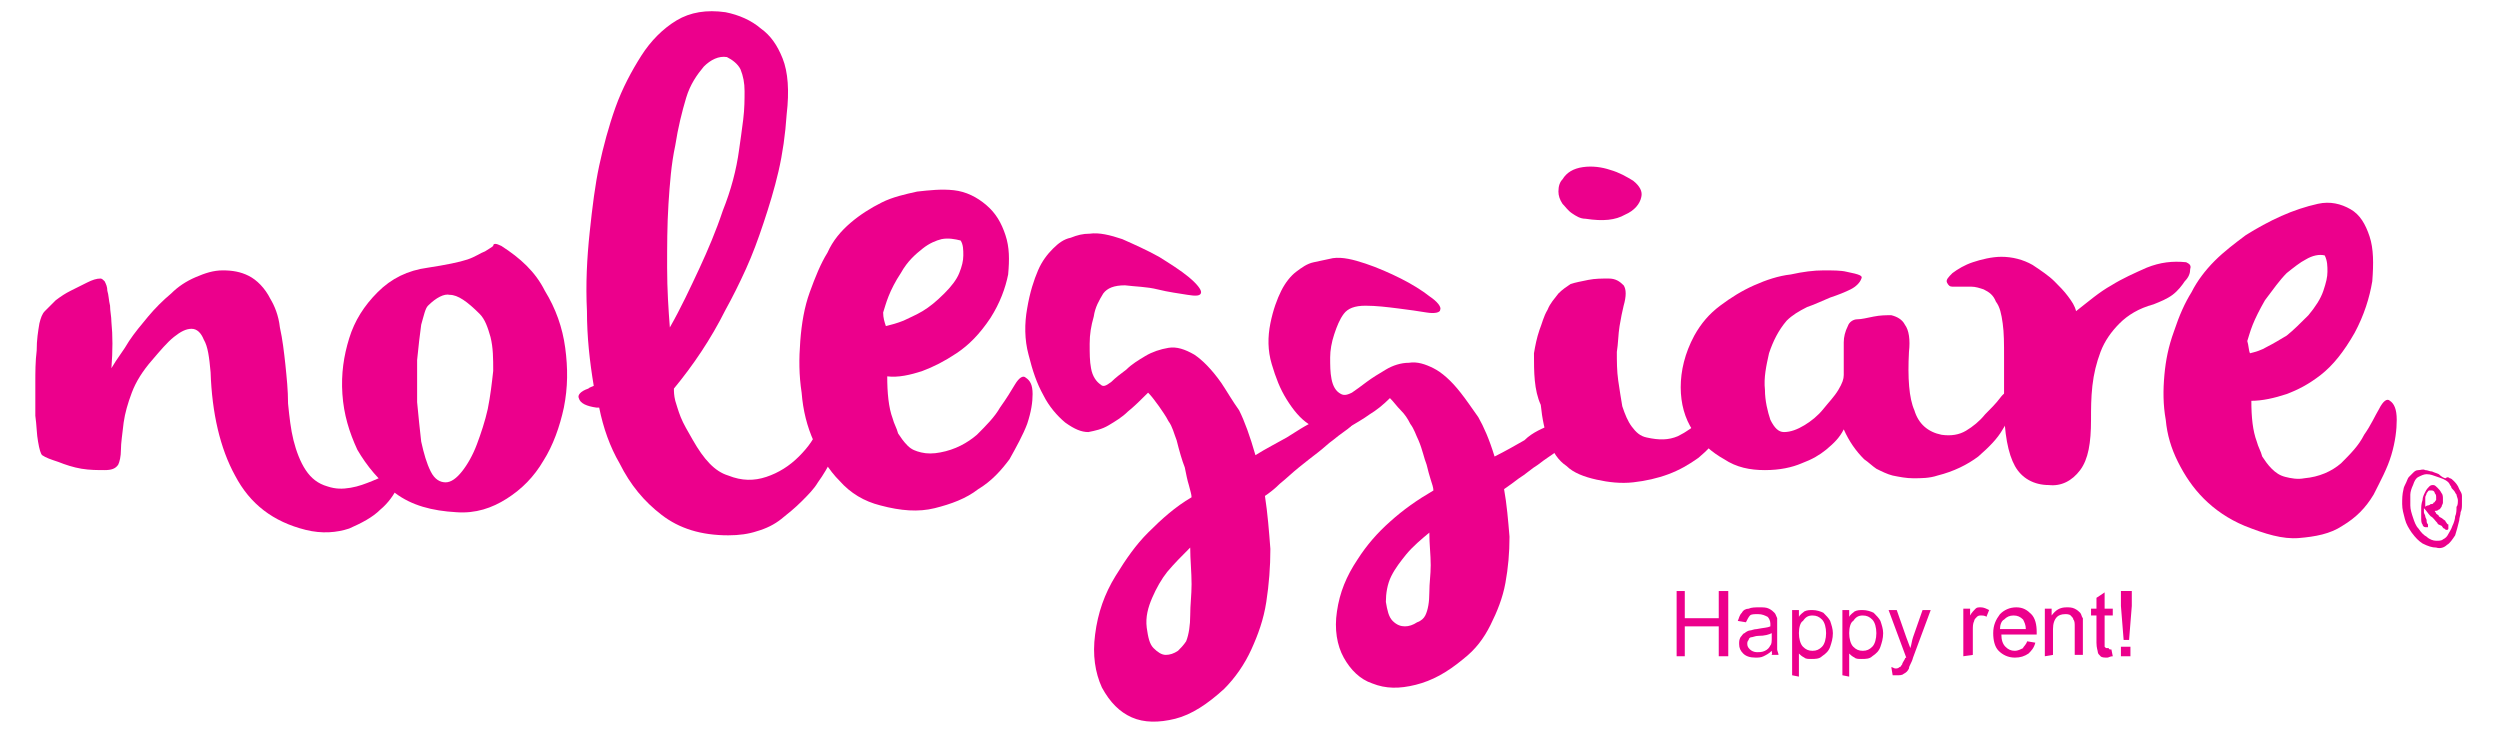 <?xml version="1.0" encoding="utf-8"?>
<!-- Generator: Adobe Illustrator 23.0.1, SVG Export Plug-In . SVG Version: 6.00 Build 0)  -->
<svg version="1.1" id="Livello_1" xmlns="http://www.w3.org/2000/svg" xmlns:xlink="http://www.w3.org/1999/xlink" x="0px" y="0px"
	 viewBox="0 0 184 54" style="enable-background:new 0 0 184 54;" xml:space="preserve">
<style type="text/css">
	.st0{fill:#EC008C;}
</style>
<g>
	<path class="st0" d="M3.3,22.9c0.2-0.2,0.5-0.5,0.8-0.8c0.4-0.3,0.7-0.5,1.1-0.7C5.6,21.2,6,21,6.4,20.8c0.4-0.2,0.7-0.3,1-0.3
		c0.1,0,0.2,0.1,0.3,0.2c0.1,0.2,0.2,0.4,0.2,0.7C8,21.7,8,22.1,8.1,22.5c0,0.4,0.1,0.8,0.1,1.2c0.1,1,0.1,2.1,0,3.4
		c0.4-0.7,0.9-1.3,1.3-2c0.4-0.6,0.9-1.2,1.4-1.8c0.5-0.6,1.1-1.2,1.7-1.7c0.5-0.5,1.1-0.9,1.8-1.2c0.7-0.3,1.3-0.5,2-0.5
		c0.7,0,1.3,0.1,1.9,0.4s1.2,0.9,1.6,1.7c0.3,0.5,0.6,1.2,0.7,2.1c0.2,0.9,0.3,1.8,0.4,2.7c0.1,1,0.2,1.9,0.2,2.9
		c0.1,1,0.2,1.9,0.4,2.7s0.5,1.6,0.9,2.2c0.4,0.6,0.9,1,1.6,1.2c0.6,0.2,1.1,0.2,1.7,0.1s1.1-0.3,1.6-0.5s0.9-0.4,1.3-0.6
		c0.4-0.2,0.6-0.2,0.8-0.1c0.1,0.1,0.1,0.5-0.2,1.1c-0.3,0.6-0.7,1.2-1.3,1.7c-0.6,0.6-1.4,1-2.3,1.4c-0.9,0.3-2,0.4-3.2,0.1
		c-2.4-0.6-4.1-1.9-5.2-4c-1.1-2-1.7-4.6-1.8-7.6c-0.1-1.1-0.2-1.9-0.5-2.4c-0.2-0.5-0.5-0.8-0.9-0.8s-0.8,0.2-1.3,0.6
		c-0.5,0.4-1,1-1.6,1.7c-0.7,0.8-1.2,1.6-1.5,2.4c-0.3,0.8-0.5,1.5-0.6,2.2c-0.1,0.9-0.2,1.5-0.2,2c0,0.5-0.1,0.9-0.2,1.1
		c-0.2,0.3-0.5,0.4-1,0.4s-1.1,0-1.7-0.1S4.8,34.2,4.3,34c-0.6-0.2-0.9-0.3-1.2-0.5c-0.1-0.1-0.2-0.4-0.3-1
		c-0.1-0.5-0.1-1.2-0.2-1.9c0-0.7,0-1.5,0-2.4c0-0.8,0-1.6,0.1-2.4c0-0.8,0.1-1.4,0.2-2C3,23.4,3.1,23.1,3.3,22.9"/>
	<path class="st0" d="M31.5,22.5c-0.2,0.2-0.3,0.7-0.5,1.4c-0.1,0.7-0.2,1.6-0.3,2.6c0,1,0,2,0,3.1c0.1,1.1,0.2,2,0.3,2.9
		c0.2,0.9,0.4,1.6,0.7,2.2c0.3,0.6,0.7,0.8,1.1,0.8s0.8-0.3,1.2-0.8c0.4-0.5,0.8-1.2,1.1-2c0.3-0.8,0.6-1.7,0.8-2.6
		c0.2-1,0.3-1.9,0.4-2.8c0-0.9,0-1.7-0.2-2.5c-0.2-0.7-0.4-1.3-0.8-1.7c-0.9-0.9-1.6-1.4-2.2-1.4C32.7,21.6,32.1,21.9,31.5,22.5
		 M36.9,18.1c1.4,0.9,2.5,1.9,3.2,3.3c0.8,1.3,1.3,2.7,1.5,4.2c0.2,1.5,0.2,2.9-0.1,4.4c-0.3,1.4-0.8,2.8-1.5,3.9
		c-0.7,1.2-1.6,2.1-2.7,2.8c-1.1,0.7-2.3,1.1-3.7,1c-1.8-0.1-3.3-0.5-4.5-1.4c-1.2-0.9-2.1-2-2.8-3.2c-0.6-1.3-1-2.6-1.1-4.1
		s0.1-2.8,0.5-4.1c0.4-1.3,1.1-2.4,2.1-3.4c1-1,2.2-1.6,3.7-1.8c1.3-0.2,2.3-0.4,2.9-0.6c0.6-0.2,1-0.5,1.3-0.6
		c0.3-0.2,0.5-0.3,0.6-0.4C36.3,17.9,36.5,17.9,36.9,18.1"/>
	<path class="st0" d="M65.2,24c0.4-0.1,0.8-0.2,1.3-0.4c0.4-0.2,0.9-0.4,1.4-0.7c0.5-0.3,1-0.7,1.6-1.3c0.5-0.5,0.9-1,1.1-1.5
		c0.2-0.5,0.3-0.9,0.3-1.3s0-0.8-0.2-1.1c-0.4-0.1-0.9-0.2-1.4-0.1c-0.4,0.1-0.9,0.3-1.4,0.7c-0.5,0.4-1.1,0.9-1.6,1.8
		c-0.4,0.6-0.7,1.2-0.9,1.7c-0.2,0.5-0.3,0.9-0.4,1.2C65,23.4,65.1,23.7,65.2,24 M60.9,18.6c0.4-0.9,1-1.6,1.7-2.2
		c0.7-0.6,1.5-1.1,2.3-1.5c0.8-0.4,1.7-0.6,2.6-0.8c0.9-0.1,1.8-0.2,2.7-0.1c0.9,0.1,1.7,0.5,2.4,1.1c0.7,0.6,1.1,1.3,1.4,2.2
		s0.3,1.8,0.2,2.9c-0.2,1-0.6,2.1-1.3,3.2c-0.8,1.2-1.6,2-2.5,2.6s-1.7,1-2.5,1.3c-0.9,0.3-1.8,0.5-2.6,0.4c0,1.2,0.1,2.3,0.4,3.1
		c0.1,0.4,0.3,0.7,0.4,1.1c0.2,0.3,0.4,0.6,0.7,0.9c0.3,0.3,0.6,0.4,1,0.5s0.9,0.1,1.4,0c1.1-0.2,2-0.7,2.7-1.3
		c0.7-0.7,1.3-1.3,1.7-2c0.5-0.7,0.8-1.2,1.1-1.7c0.3-0.5,0.6-0.7,0.8-0.5c0.3,0.2,0.5,0.5,0.5,1.2c0,0.6-0.1,1.3-0.4,2.2
		c-0.3,0.8-0.8,1.7-1.3,2.6C73.7,34.6,73,35.4,72,36c-0.9,0.7-2,1.1-3.2,1.4c-1.2,0.3-2.5,0.2-4-0.2c-1.2-0.3-2.2-0.9-3-1.8
		c-0.8-0.8-1.4-1.8-1.9-2.9c-0.5-1.1-0.8-2.3-0.9-3.6c-0.2-1.3-0.2-2.5-0.1-3.8c0.1-1.3,0.3-2.5,0.7-3.6
		C60,20.4,60.4,19.4,60.9,18.6"/>
	<path class="st0" d="M87.3,47.2c0.2-0.5,0.3-1.2,0.3-1.9c0-0.8,0.1-1.5,0.1-2.3c0-0.9-0.1-1.8-0.1-2.7c-0.6,0.6-1.2,1.2-1.7,1.8
		c-0.4,0.5-0.8,1.2-1.1,1.9c-0.3,0.7-0.5,1.4-0.4,2.2c0.1,0.7,0.2,1.2,0.5,1.5s0.6,0.5,0.9,0.5s0.6-0.1,0.9-0.3
		C86.9,47.7,87.1,47.5,87.3,47.2 M97,30.9c0.7-0.3,1.2-0.4,1.6-0.4s0.7,0,0.8,0.2c0.1,0.2,0.2,0.5,0,0.7c-0.2,0.2-0.7,0.5-1.3,1
		c-0.3,0.2-0.7,0.6-1.1,0.9c-0.4,0.3-0.9,0.7-1.4,1.1c-0.5,0.4-0.9,0.8-1.4,1.2c-0.4,0.4-0.8,0.7-1.1,0.9c0.2,1.3,0.3,2.6,0.4,3.9
		c0,1.3-0.1,2.6-0.3,3.9c-0.2,1.3-0.6,2.4-1.1,3.5s-1.2,2.1-2,2.9c-1.2,1.1-2.4,1.9-3.6,2.2s-2.3,0.3-3.2-0.1s-1.6-1.1-2.2-2.2
		c-0.5-1.1-0.7-2.4-0.5-3.9c0.2-1.6,0.7-3,1.5-4.3c0.8-1.3,1.5-2.3,2.4-3.2c1-1,2-1.9,3.2-2.6c0-0.2-0.1-0.5-0.2-0.9
		c-0.1-0.3-0.2-0.8-0.3-1.3c-0.2-0.5-0.4-1.2-0.6-2c-0.2-0.5-0.3-1-0.6-1.4c-0.2-0.4-0.5-0.8-0.7-1.1c-0.3-0.4-0.5-0.7-0.8-1
		c-0.5,0.5-1,1-1.5,1.4c-0.4,0.4-0.9,0.7-1.4,1c-0.5,0.3-1,0.4-1.5,0.5c-0.5,0-1-0.2-1.7-0.7c-0.6-0.5-1.2-1.2-1.6-2
		c-0.5-0.9-0.8-1.8-1.1-3c-0.3-1.1-0.3-2.3-0.1-3.4c0.2-1.2,0.5-2.1,0.8-2.8c0.3-0.7,0.7-1.2,1.1-1.6c0.4-0.4,0.8-0.7,1.3-0.8
		c0.5-0.2,0.9-0.3,1.4-0.3c0.7-0.1,1.5,0.1,2.4,0.4c0.9,0.4,1.8,0.8,2.7,1.3c0.8,0.5,1.6,1,2.2,1.5s0.9,0.9,0.9,1.1
		c0,0.3-0.4,0.3-1,0.2c-0.6-0.1-1.4-0.2-2.2-0.4c-0.8-0.2-1.6-0.2-2.4-0.3c-0.8,0-1.3,0.2-1.6,0.6c-0.3,0.5-0.6,1-0.7,1.7
		c-0.2,0.7-0.3,1.3-0.3,2c0,0.7,0,1.3,0.1,1.8c0.1,0.6,0.4,1,0.7,1.2c0.2,0.2,0.4,0.1,0.8-0.2c0.3-0.3,0.7-0.6,1.1-0.9
		c0.4-0.4,0.9-0.7,1.4-1s1.1-0.5,1.7-0.6c0.6-0.1,1.2,0.1,1.9,0.5c0.6,0.4,1.3,1.1,2,2.1c0.4,0.6,0.8,1.3,1.3,2
		c0.4,0.8,0.8,1.9,1.2,3.3c0.8-0.5,1.6-0.9,2.3-1.3C95.2,31.9,96.2,31.2,97,30.9"/>
	<path class="st0" d="M104.9,45.3c0.2-0.4,0.3-1,0.3-1.7c0-0.7,0.1-1.3,0.1-2c0-0.8-0.1-1.5-0.1-2.4c-0.6,0.5-1.2,1-1.7,1.6
		c-0.4,0.5-0.8,1-1.1,1.6c-0.3,0.6-0.4,1.3-0.4,1.9c0.1,0.6,0.2,1.1,0.5,1.4c0.3,0.3,0.6,0.4,0.9,0.4s0.6-0.1,0.9-0.3
		C104.6,45.7,104.8,45.5,104.9,45.3 M114.3,31.2c0.7-0.2,1.2-0.3,1.6-0.3s0.6,0.1,0.7,0.3c0.1,0.2,0.1,0.3-0.1,0.6
		c-0.2,0.2-0.4,0.5-0.8,0.7c-0.3,0.2-0.7,0.4-1.1,0.7c-0.4,0.3-0.9,0.6-1.4,1c-0.5,0.3-0.9,0.7-1.4,1c-0.4,0.3-0.8,0.6-1.1,0.8
		c0.2,1.1,0.3,2.3,0.4,3.5c0,1.2-0.1,2.3-0.3,3.4c-0.2,1.1-0.6,2.1-1.1,3.1c-0.5,1-1.1,1.8-2,2.5c-1.2,1-2.3,1.6-3.5,1.9
		c-1.2,0.3-2.2,0.3-3.2-0.1c-0.9-0.3-1.6-1-2.1-1.9s-0.7-2.1-0.5-3.4c0.2-1.4,0.7-2.6,1.5-3.8c0.7-1.1,1.5-2,2.4-2.8
		c1-0.9,2-1.6,3.2-2.3c0-0.2-0.1-0.5-0.2-0.8c-0.1-0.3-0.2-0.7-0.3-1.1c-0.2-0.5-0.3-1.1-0.6-1.8c-0.2-0.4-0.3-0.8-0.6-1.2
		c-0.2-0.4-0.4-0.7-0.7-1c-0.3-0.3-0.5-0.6-0.8-0.9c-0.5,0.5-1,0.9-1.5,1.2c-0.4,0.3-1.1,0.7-1.6,1s-0.8,0.3-1.3,0.3
		c-0.5,0-1-0.2-1.6-0.6s-1.1-1-1.6-1.8c-0.5-0.8-0.8-1.6-1.1-2.6c-0.3-1-0.3-2-0.1-3c0.2-1,0.5-1.8,0.8-2.4s0.7-1.1,1.1-1.4
		c0.4-0.3,0.8-0.6,1.3-0.7c0.5-0.1,0.9-0.2,1.4-0.3c0.7-0.1,1.5,0.1,2.4,0.4s1.8,0.7,2.6,1.1c0.8,0.4,1.6,0.9,2.1,1.3
		c0.6,0.4,0.9,0.8,0.8,1c0,0.2-0.4,0.3-1,0.2s-1.3-0.2-2.1-0.3c-0.8-0.1-1.6-0.2-2.4-0.2c-0.8,0-1.3,0.2-1.6,0.6
		c-0.3,0.4-0.5,0.9-0.7,1.5c-0.2,0.6-0.3,1.2-0.3,1.7c0,0.6,0,1.1,0.1,1.6c0.1,0.5,0.3,0.9,0.7,1.1c0.2,0.1,0.4,0.1,0.8-0.1
		c0.3-0.2,0.7-0.5,1.1-0.8c0.4-0.3,0.9-0.6,1.4-0.9c0.5-0.3,1.1-0.5,1.7-0.5c0.6-0.1,1.2,0.1,1.8,0.4c0.6,0.3,1.3,0.9,2,1.8
		c0.4,0.5,0.8,1.1,1.3,1.8c0.4,0.7,0.8,1.6,1.2,2.9c0.8-0.4,1.5-0.8,2.2-1.2C112.8,31.8,113.6,31.5,114.3,31.2"/>
	<path class="st0" d="M115,13.2c0.3-0.5,0.8-0.8,1.5-0.9c0.7-0.1,1.4,0,2,0.2c0.7,0.2,1.2,0.5,1.7,0.8c0.5,0.4,0.7,0.8,0.6,1.2
		c-0.1,0.5-0.5,1-1.2,1.3c-0.7,0.4-1.6,0.5-2.9,0.3c-0.4,0-0.7-0.2-1-0.4c-0.3-0.2-0.5-0.5-0.7-0.7c-0.2-0.3-0.3-0.6-0.3-0.9
		C114.7,13.7,114.8,13.4,115,13.2 M112.9,26c0.1-0.6,0.2-1.1,0.4-1.7c0.2-0.5,0.3-1,0.6-1.5c0.2-0.5,0.5-0.8,0.8-1.2
		c0.3-0.3,0.6-0.5,0.9-0.7c0.3-0.1,0.8-0.2,1.3-0.3c0.5-0.1,1-0.1,1.5-0.1c0.5,0,0.8,0.2,1.1,0.5c0.2,0.3,0.2,0.8,0,1.5
		c-0.1,0.4-0.2,0.9-0.3,1.5c-0.1,0.6-0.1,1.3-0.2,1.9c0,0.7,0,1.4,0.1,2.1c0.1,0.7,0.2,1.3,0.3,1.9c0.2,0.6,0.4,1.1,0.7,1.5
		c0.3,0.4,0.6,0.7,1.1,0.8c0.9,0.2,1.6,0.2,2.3-0.1c0.6-0.3,1.2-0.7,1.8-1.3c0.2-0.3,0.5-0.5,0.8-0.6c0.3-0.2,0.6-0.2,0.8-0.2
		c0.2,0,0.3,0.2,0.3,0.5s-0.2,0.7-0.6,1.4s-1,1.3-1.6,1.8c-0.7,0.5-1.4,0.9-2.2,1.2c-0.8,0.3-1.7,0.5-2.6,0.6
		c-0.9,0.1-1.8,0-2.7-0.2c-0.9-0.2-1.7-0.5-2.2-1c-0.6-0.4-1-1-1.3-1.8c-0.3-0.7-0.5-1.7-0.6-2.7C112.9,28.7,112.9,27.4,112.9,26"/>
	<path class="st0" d="M137,20.5c-0.1,0.3-0.4,0.6-0.8,0.8c-0.4,0.2-0.9,0.4-1.5,0.6c-0.5,0.2-1.1,0.5-1.7,0.7
		c-0.6,0.3-1.1,0.6-1.5,1c-0.6,0.7-1,1.5-1.3,2.4c-0.2,0.9-0.4,1.8-0.3,2.7c0,0.8,0.2,1.6,0.4,2.2c0.3,0.6,0.6,0.9,1,0.9
		c0.5,0,1-0.2,1.5-0.5c0.5-0.3,1-0.7,1.4-1.2c0.4-0.5,0.8-0.9,1.1-1.4s0.4-0.8,0.4-1.1c0-0.3,0-0.6,0-1.1c0-0.5,0-0.9,0-1.3
		s0.1-0.8,0.3-1.2c0.1-0.3,0.4-0.5,0.7-0.5s0.7-0.1,1.2-0.2c0.5-0.1,0.9-0.1,1.3-0.1c0.4,0.1,0.8,0.3,1,0.7c0.3,0.4,0.4,1.1,0.3,2
		c-0.1,1.9,0,3.4,0.4,4.3c0.3,1,1,1.6,2,1.8c0.7,0.1,1.3,0,1.8-0.3s1-0.7,1.4-1.2c0.4-0.4,0.8-0.8,1.1-1.2c0.3-0.4,0.5-0.5,0.7-0.4
		c0.2,0.1,0.3,0.4,0.2,0.9c-0.1,0.5-0.3,1.2-0.7,1.8c-0.4,0.7-1,1.3-1.8,2c-0.8,0.6-1.8,1.1-3,1.4c-0.6,0.2-1.2,0.2-1.8,0.2
		c-0.5,0-1-0.1-1.5-0.2c-0.4-0.1-0.8-0.3-1.2-0.5c-0.3-0.2-0.6-0.5-0.9-0.7c-0.6-0.6-1.1-1.3-1.5-2.2c-0.3,0.6-0.7,1-1.3,1.5
		c-0.5,0.4-1,0.7-1.8,1c-0.7,0.3-1.6,0.5-2.7,0.5c-1.1,0-2.1-0.2-3-0.8c-0.9-0.5-1.7-1.2-2.3-2.1c-0.6-0.9-0.9-2-0.9-3.2
		s0.3-2.5,1-3.8c0.5-0.9,1.1-1.6,1.9-2.2s1.6-1.1,2.5-1.5c0.9-0.4,1.8-0.7,2.7-0.8c0.9-0.2,1.7-0.3,2.4-0.3c0.7,0,1.3,0,1.7,0.1
		C136.9,20.2,137.1,20.3,137,20.5"/>
	<path class="st0" d="M146,21.3c-0.3-0.1-0.6-0.2-0.9-0.2c-0.3,0-0.5,0-0.8,0s-0.4,0-0.6,0s-0.3-0.1-0.4-0.3
		c-0.1-0.2,0.1-0.4,0.4-0.7c0.4-0.3,0.9-0.6,1.5-0.8s1.4-0.4,2.1-0.4c0.8,0,1.6,0.2,2.3,0.6c0.6,0.4,1.2,0.8,1.6,1.2
		c0.4,0.4,0.7,0.7,1,1.1c0.3,0.4,0.5,0.7,0.6,1.1c0.9-0.7,1.7-1.4,2.6-1.9c0.8-0.5,1.7-0.9,2.6-1.3c1-0.4,1.9-0.5,2.9-0.4
		c0.2,0.1,0.4,0.2,0.3,0.5c0,0.3-0.1,0.6-0.4,0.9c-0.2,0.3-0.5,0.7-0.9,1c-0.4,0.3-0.9,0.5-1.4,0.7c-1.1,0.3-1.9,0.8-2.5,1.4
		s-1.1,1.3-1.4,2.1c-0.3,0.8-0.5,1.6-0.6,2.5s-0.1,1.7-0.1,2.5c0,1.7-0.2,2.9-0.8,3.7c-0.6,0.8-1.4,1.2-2.3,1.1
		c-1.1,0-2-0.5-2.5-1.4s-0.8-2.4-0.8-4.5c0-1.3,0-2.5,0-3.5c0-1,0-1.8-0.1-2.5c-0.1-0.7-0.2-1.2-0.5-1.6
		C146.7,21.7,146.4,21.5,146,21.3"/>
	<path class="st0" d="M165.6,26c0.4-0.1,0.8-0.2,1.3-0.5c0.4-0.2,0.9-0.5,1.4-0.8c0.5-0.4,1-0.9,1.6-1.5c0.5-0.6,0.9-1.2,1.1-1.8
		c0.2-0.6,0.3-1,0.3-1.4s0-0.8-0.2-1.2c-0.4-0.1-0.9,0-1.4,0.3c-0.4,0.2-0.9,0.6-1.4,1c-0.5,0.5-1,1.2-1.6,2
		c-0.4,0.7-0.7,1.3-0.9,1.8c-0.2,0.5-0.3,0.9-0.4,1.2C165.5,25.4,165.5,25.8,165.6,26 M161.3,21.5c0.4-0.8,1-1.6,1.7-2.3
		c0.7-0.7,1.5-1.3,2.3-1.9c0.8-0.5,1.7-1,2.6-1.4c0.9-0.4,1.8-0.7,2.7-0.9c0.9-0.2,1.7,0,2.4,0.4c0.7,0.4,1.1,1.1,1.4,2
		c0.3,0.9,0.3,2,0.2,3.3c-0.2,1.2-0.6,2.5-1.3,3.8c-0.8,1.4-1.6,2.4-2.5,3.1c-0.9,0.7-1.7,1.1-2.5,1.4c-0.9,0.3-1.8,0.5-2.6,0.5
		c0,1.2,0.1,2.2,0.4,3c0.1,0.4,0.3,0.7,0.4,1.1c0.2,0.3,0.4,0.6,0.7,0.9c0.3,0.3,0.6,0.5,1,0.6c0.4,0.1,0.9,0.2,1.4,0.1
		c1.1-0.1,2-0.5,2.7-1.1c0.7-0.7,1.3-1.3,1.7-2.1c0.5-0.7,0.8-1.4,1.1-1.9c0.3-0.6,0.6-0.8,0.8-0.6c0.3,0.2,0.5,0.6,0.5,1.4
		c0,0.7-0.1,1.6-0.4,2.6c-0.3,1-0.8,1.9-1.3,2.9c-0.6,1-1.3,1.7-2.3,2.3c-0.9,0.6-2,0.8-3.2,0.9c-1.2,0.1-2.5-0.3-4-0.9
		c-1.2-0.5-2.2-1.2-3-2c-0.8-0.8-1.4-1.7-1.9-2.7c-0.5-1-0.8-2-0.9-3.1c-0.2-1.1-0.2-2.2-0.1-3.3c0.1-1.1,0.3-2.1,0.7-3.2
		C160.4,23.2,160.8,22.3,161.3,21.5"/>
	<path class="st0" d="M178.8,36.1c-0.1,0-0.1,0.1-0.2,0.2c0,0.1-0.1,0.2-0.1,0.3c0,0.1,0,0.2,0,0.4c0,0.1,0,0.2,0,0.3
		c0.1-0.1,0.2-0.1,0.2-0.1s0.1,0,0.2-0.1c0.1,0,0.2,0,0.2-0.1c0.1,0,0.1-0.1,0.2-0.2c0-0.1,0-0.1,0-0.2c0-0.1,0-0.2-0.1-0.3
		c0-0.1-0.1-0.2-0.2-0.2C179,36.1,178.9,36.1,178.8,36.1 M179.4,38.5c-0.2-0.2-0.3-0.4-0.5-0.5c-0.2-0.2-0.3-0.4-0.5-0.6
		c0,0.1,0,0.2,0,0.3s0.1,0.2,0.1,0.3s0.1,0.2,0.1,0.3s0,0.2,0.1,0.3c0,0.1,0,0.1,0,0.2c0,0-0.1,0-0.2,0c-0.1,0-0.2-0.1-0.2-0.2
		c-0.1-0.1-0.1-0.3-0.1-0.5c0-0.2,0-0.4,0-0.6s0-0.4,0.1-0.7c0-0.2,0.1-0.4,0.2-0.6c0.1-0.2,0.2-0.3,0.3-0.4
		c0.1-0.1,0.2-0.1,0.3-0.1c0.1,0,0.2,0.1,0.3,0.2c0.1,0.1,0.2,0.2,0.3,0.4c0.1,0.1,0.1,0.3,0.1,0.4c0,0.1,0,0.2,0,0.3
		c0,0.1-0.1,0.2-0.1,0.3c-0.1,0.1-0.1,0.2-0.2,0.2c-0.1,0.1-0.2,0.1-0.3,0.1c0,0.1,0.1,0.1,0.1,0.2c0.1,0.1,0.2,0.1,0.2,0.2
		c0.1,0.1,0.2,0.1,0.3,0.2c0.1,0.1,0.2,0.1,0.2,0.2c0.1,0.1,0.1,0.2,0.2,0.2c0,0.1,0,0.2,0,0.3c0,0.1-0.1,0.1-0.1,0.1
		c-0.1,0-0.1,0-0.2-0.1c-0.1,0-0.1-0.1-0.2-0.2C179.5,38.6,179.4,38.6,179.4,38.5 M180.9,36.8c0-0.1-0.1-0.3-0.1-0.4
		c-0.1-0.1-0.1-0.2-0.2-0.3c-0.1-0.1-0.2-0.2-0.2-0.3c-0.1-0.1-0.1-0.2-0.2-0.3c-0.2-0.2-0.5-0.3-0.8-0.4c-0.3-0.1-0.5-0.2-0.8-0.2
		c-0.2,0-0.4,0.1-0.6,0.2c-0.2,0.1-0.3,0.3-0.4,0.6c-0.1,0.2-0.2,0.5-0.2,0.7c0,0.3,0,0.5,0,0.8s0.1,0.6,0.2,0.9
		c0.1,0.3,0.2,0.6,0.4,0.8c0.2,0.3,0.4,0.5,0.6,0.6c0.2,0.2,0.5,0.3,0.7,0.3c0.2,0,0.4,0,0.5-0.1c0.2-0.1,0.3-0.2,0.4-0.4
		c0.1-0.2,0.2-0.3,0.3-0.6c0.1-0.2,0.2-0.5,0.2-0.7c0.1-0.2,0.1-0.5,0.1-0.7C180.9,37.2,180.9,37,180.9,36.8
		C180.9,36.7,180.9,36.7,180.9,36.8L180.9,36.8c0,0.1,0,0.1,0,0.2v0.1l0,0C180.9,37,180.9,36.9,180.9,36.8 M180,35.2
		C180.1,35.2,180.1,35.2,180,35.2c0.1-0.1,0.2-0.1,0.3,0c0.1,0,0.2,0.1,0.3,0.2c0.1,0.1,0.3,0.3,0.4,0.6c0.1,0.2,0.2,0.3,0.2,0.5
		s0,0.4,0,0.6c0,0.2,0,0.4-0.1,0.6c0,0.2-0.1,0.4-0.1,0.6c-0.1,0.4-0.2,0.8-0.3,1.1c-0.2,0.3-0.4,0.6-0.6,0.7
		c-0.2,0.2-0.5,0.3-0.8,0.2c-0.3,0-0.6-0.1-1-0.3c-0.3-0.2-0.5-0.4-0.8-0.8c-0.2-0.3-0.4-0.6-0.5-1c-0.1-0.4-0.2-0.7-0.2-1.1
		c0-0.4,0-0.7,0.1-1.1c0-0.1,0.1-0.3,0.2-0.5c0.1-0.2,0.1-0.3,0.2-0.4c0.1-0.1,0.2-0.2,0.3-0.3c0.1-0.1,0.2-0.2,0.4-0.2
		s0.3-0.1,0.5,0c0.2,0,0.3,0.1,0.5,0.1c0.2,0.1,0.3,0.1,0.5,0.2C179.7,35.1,179.9,35.2,180,35.2C180.1,35.2,180,35.2,180,35.2
		C179.9,35.2,179.9,35.2,180,35.2L180,35.2L180,35.2"/>
	<path class="st0" d="M49.1,19.7c0-1.6,0-3.1,0.1-4.7c0.1-1.5,0.2-2.9,0.5-4.3c0.2-1.3,0.5-2.5,0.8-3.5s0.8-1.7,1.3-2.3
		c0.5-0.5,1.1-0.8,1.7-0.7c0.4,0.2,0.8,0.5,1,0.9c0.2,0.5,0.3,1,0.3,1.6s0,1.3-0.1,2.1c-0.1,0.8-0.2,1.5-0.3,2.2
		c-0.2,1.5-0.6,3-1.2,4.5c-0.5,1.5-1.1,2.9-1.7,4.2c-0.7,1.5-1.4,3-2.2,4.4C49.2,22.8,49.1,21.3,49.1,19.7 M62.1,30.5
		c-0.1-0.4-0.3-0.6-0.5-0.7c-0.2-0.1-0.4-0.1-0.7,0.2c-0.2,0.2-0.5,0.7-0.7,1.5c-0.2,0.7-0.7,1.4-1.4,2.1c-0.7,0.7-1.5,1.2-2.4,1.5
		s-1.8,0.3-2.8-0.1c-1-0.3-1.8-1.2-2.6-2.6c-0.4-0.7-0.7-1.2-0.9-1.7c-0.2-0.5-0.3-0.9-0.4-1.2c-0.1-0.4-0.1-0.7-0.1-0.9
		c1.4-1.7,2.7-3.6,3.8-5.8c0.5-0.9,1-1.9,1.5-3c0.5-1.1,0.9-2.2,1.3-3.4s0.8-2.5,1.1-3.8s0.5-2.7,0.6-4.2c0.2-1.7,0.1-3.1-0.3-4.1
		S56.7,2.6,56,2.1c-0.7-0.6-1.6-1-2.6-1.2c-1.4-0.2-2.6,0-3.6,0.6c-1,0.6-1.9,1.5-2.6,2.6s-1.4,2.4-1.9,3.8s-0.9,2.9-1.2,4.3
		s-0.5,3-0.7,4.9c-0.2,1.9-0.3,3.8-0.2,5.8c0,1.9,0.2,3.7,0.5,5.5c-0.2,0.1-0.3,0.1-0.4,0.2c-0.6,0.2-0.8,0.5-0.7,0.7
		c0.1,0.4,0.6,0.6,1.3,0.7c0.1,0,0.1,0,0.2,0c0.3,1.5,0.8,2.9,1.5,4.1c0.8,1.6,1.8,2.8,3.1,3.8s2.9,1.5,4.9,1.5
		c0.8,0,1.5-0.1,2.1-0.3c0.7-0.2,1.3-0.5,1.8-0.9s1-0.8,1.5-1.3s0.9-0.9,1.2-1.4c0.8-1.1,1.4-2.4,2-3.9
		C62.2,31.2,62.2,30.8,62.1,30.5"/>
	<polygon class="st0" points="123.4,48.3 123.4,43.5 124,43.5 124,45.5 126.5,45.5 126.5,43.5 127.2,43.5 127.2,48.3 126.5,48.3 
		126.5,46.1 124,46.1 124,48.3 	"/>
	<path class="st0" d="M130.4,46.6c-0.2,0.1-0.5,0.2-1,0.2c-0.2,0-0.4,0.1-0.5,0.1c-0.1,0-0.2,0.1-0.2,0.2c-0.1,0.1-0.1,0.2-0.1,0.3
		c0,0.2,0.1,0.3,0.2,0.4c0.1,0.1,0.3,0.2,0.5,0.2s0.4,0,0.6-0.1c0.2-0.1,0.3-0.2,0.4-0.4c0.1-0.1,0.1-0.3,0.1-0.6V46.6z M130.4,47.9
		c-0.2,0.2-0.4,0.3-0.6,0.4c-0.2,0.1-0.4,0.1-0.6,0.1c-0.4,0-0.7-0.1-0.9-0.3c-0.2-0.2-0.3-0.4-0.3-0.7c0-0.2,0-0.3,0.1-0.5
		c0.1-0.1,0.2-0.3,0.3-0.3c0.1-0.1,0.3-0.2,0.4-0.2c0.1,0,0.3-0.1,0.5-0.1c0.5-0.1,0.8-0.1,1-0.2c0-0.1,0-0.1,0-0.2
		c0-0.2-0.1-0.4-0.2-0.5c-0.2-0.1-0.4-0.2-0.7-0.2s-0.5,0-0.6,0.1c-0.1,0.1-0.2,0.3-0.3,0.5l-0.6-0.1c0.1-0.2,0.1-0.4,0.3-0.6
		c0.1-0.2,0.3-0.3,0.5-0.3c0.2-0.1,0.5-0.1,0.8-0.1s0.5,0,0.7,0.1s0.3,0.2,0.4,0.3c0.1,0.1,0.1,0.2,0.2,0.4c0,0.1,0,0.3,0,0.5v0.8
		c0,0.5,0,0.9,0,1s0.1,0.3,0.1,0.4h-0.6C130.5,48.2,130.4,48.1,130.4,47.9"/>
	<path class="st0" d="M132.4,46.6c0,0.4,0.1,0.8,0.3,1c0.2,0.2,0.4,0.3,0.7,0.3s0.5-0.1,0.7-0.3c0.2-0.2,0.3-0.6,0.3-1
		s-0.1-0.8-0.3-1c-0.2-0.2-0.4-0.3-0.7-0.3s-0.5,0.1-0.7,0.4C132.5,45.8,132.4,46.2,132.4,46.6 M131.9,49.7v-4.8h0.5v0.5
		c0.1-0.2,0.3-0.3,0.4-0.4c0.2-0.1,0.4-0.1,0.6-0.1c0.3,0,0.6,0.1,0.8,0.2c0.2,0.2,0.4,0.4,0.5,0.6c0.1,0.3,0.2,0.6,0.2,0.9
		c0,0.4-0.1,0.7-0.2,1c-0.1,0.3-0.3,0.5-0.6,0.7c-0.2,0.2-0.5,0.2-0.8,0.2c-0.2,0-0.4,0-0.5-0.1c-0.2-0.1-0.3-0.2-0.4-0.3v1.7
		L131.9,49.7L131.9,49.7z"/>
	<path class="st0" d="M136.1,46.6c0,0.4,0.1,0.8,0.3,1c0.2,0.2,0.4,0.3,0.7,0.3s0.5-0.1,0.7-0.3c0.2-0.2,0.3-0.6,0.3-1
		s-0.1-0.8-0.3-1c-0.2-0.2-0.4-0.3-0.7-0.3s-0.5,0.1-0.7,0.4C136.2,45.8,136.1,46.2,136.1,46.6 M135.6,49.7v-4.8h0.5v0.5
		c0.1-0.2,0.3-0.3,0.4-0.4c0.2-0.1,0.4-0.1,0.6-0.1c0.3,0,0.6,0.1,0.8,0.2c0.2,0.2,0.4,0.4,0.5,0.6c0.1,0.3,0.2,0.6,0.2,0.9
		c0,0.4-0.1,0.7-0.2,1s-0.3,0.5-0.6,0.7c-0.2,0.2-0.5,0.2-0.8,0.2c-0.2,0-0.4,0-0.5-0.1c-0.2-0.1-0.3-0.2-0.4-0.3v1.7L135.6,49.7
		L135.6,49.7z"/>
	<path class="st0" d="M139.3,49.7l-0.1-0.6c0.1,0,0.2,0.1,0.3,0.1s0.2,0,0.3-0.1c0.1,0,0.1-0.1,0.2-0.2c0-0.1,0.1-0.2,0.2-0.4
		c0,0,0-0.1,0.1-0.1l-1.3-3.5h0.6l0.7,2c0.1,0.3,0.2,0.5,0.3,0.8c0.1-0.3,0.1-0.5,0.2-0.8l0.7-2h0.6l-1.3,3.5
		c-0.1,0.4-0.3,0.6-0.3,0.8c-0.1,0.2-0.2,0.3-0.4,0.4c-0.1,0.1-0.3,0.1-0.5,0.1C139.6,49.7,139.4,49.7,139.3,49.7"/>
	<path class="st0" d="M144.5,48.3v-3.5h0.5v0.5c0.1-0.2,0.3-0.4,0.4-0.5c0.1-0.1,0.2-0.1,0.4-0.1c0.2,0,0.4,0.1,0.6,0.2l-0.2,0.5
		c-0.1-0.1-0.3-0.1-0.4-0.1c-0.1,0-0.2,0-0.3,0.1c-0.1,0.1-0.2,0.2-0.2,0.3c-0.1,0.2-0.1,0.4-0.1,0.7v1.8L144.5,48.3L144.5,48.3z"/>
	<path class="st0" d="M147.2,46.3h1.9c0-0.3-0.1-0.5-0.2-0.7c-0.2-0.2-0.4-0.3-0.7-0.3s-0.5,0.1-0.7,0.3
		C147.3,45.7,147.2,46,147.2,46.3 M149.2,47.2l0.6,0.1c-0.1,0.4-0.3,0.6-0.5,0.8c-0.3,0.2-0.6,0.3-1,0.3c-0.5,0-0.9-0.2-1.2-0.5
		s-0.4-0.8-0.4-1.3c0-0.6,0.2-1,0.5-1.4c0.3-0.3,0.7-0.5,1.2-0.5c0.5,0,0.8,0.2,1.1,0.5s0.4,0.8,0.4,1.3c0,0,0,0.1,0,0.2h-2.6
		c0,0.4,0.1,0.7,0.3,0.9c0.2,0.2,0.4,0.3,0.7,0.3c0.2,0,0.4-0.1,0.6-0.2C148.9,47.6,149.1,47.5,149.2,47.2"/>
	<path class="st0" d="M150.5,48.3v-3.5h0.5v0.5c0.3-0.4,0.6-0.6,1.1-0.6c0.2,0,0.4,0,0.6,0.1c0.2,0.1,0.3,0.2,0.4,0.3
		c0.1,0.1,0.1,0.3,0.2,0.4c0,0.1,0,0.3,0,0.6v2.1h-0.6v-2.1c0-0.2,0-0.4-0.1-0.5c0-0.1-0.1-0.2-0.2-0.3c-0.1-0.1-0.3-0.1-0.4-0.1
		c-0.3,0-0.5,0.1-0.6,0.2c-0.2,0.2-0.3,0.5-0.3,0.9v1.9L150.5,48.3L150.5,48.3z"/>
	<path class="st0" d="M155.4,47.8l0.1,0.5c-0.2,0-0.3,0.1-0.4,0.1c-0.2,0-0.4,0-0.5-0.1c-0.1-0.1-0.2-0.2-0.2-0.3
		c0-0.1-0.1-0.3-0.1-0.7v-2h-0.4v-0.5h0.4V44l0.6-0.4v1.2h0.6v0.5h-0.6v2c0,0.2,0,0.3,0,0.3l0.1,0.1c0,0,0.1,0,0.2,0
		C155.2,47.8,155.3,47.8,155.4,47.8"/>
	<path class="st0" d="M156.1,48.3h0.7v-0.7h-0.7V48.3z M156.1,43.5v1.1l0.2,2.5h0.4l0.2-2.5v-1.1H156.1z"/>
</g>
</svg>
